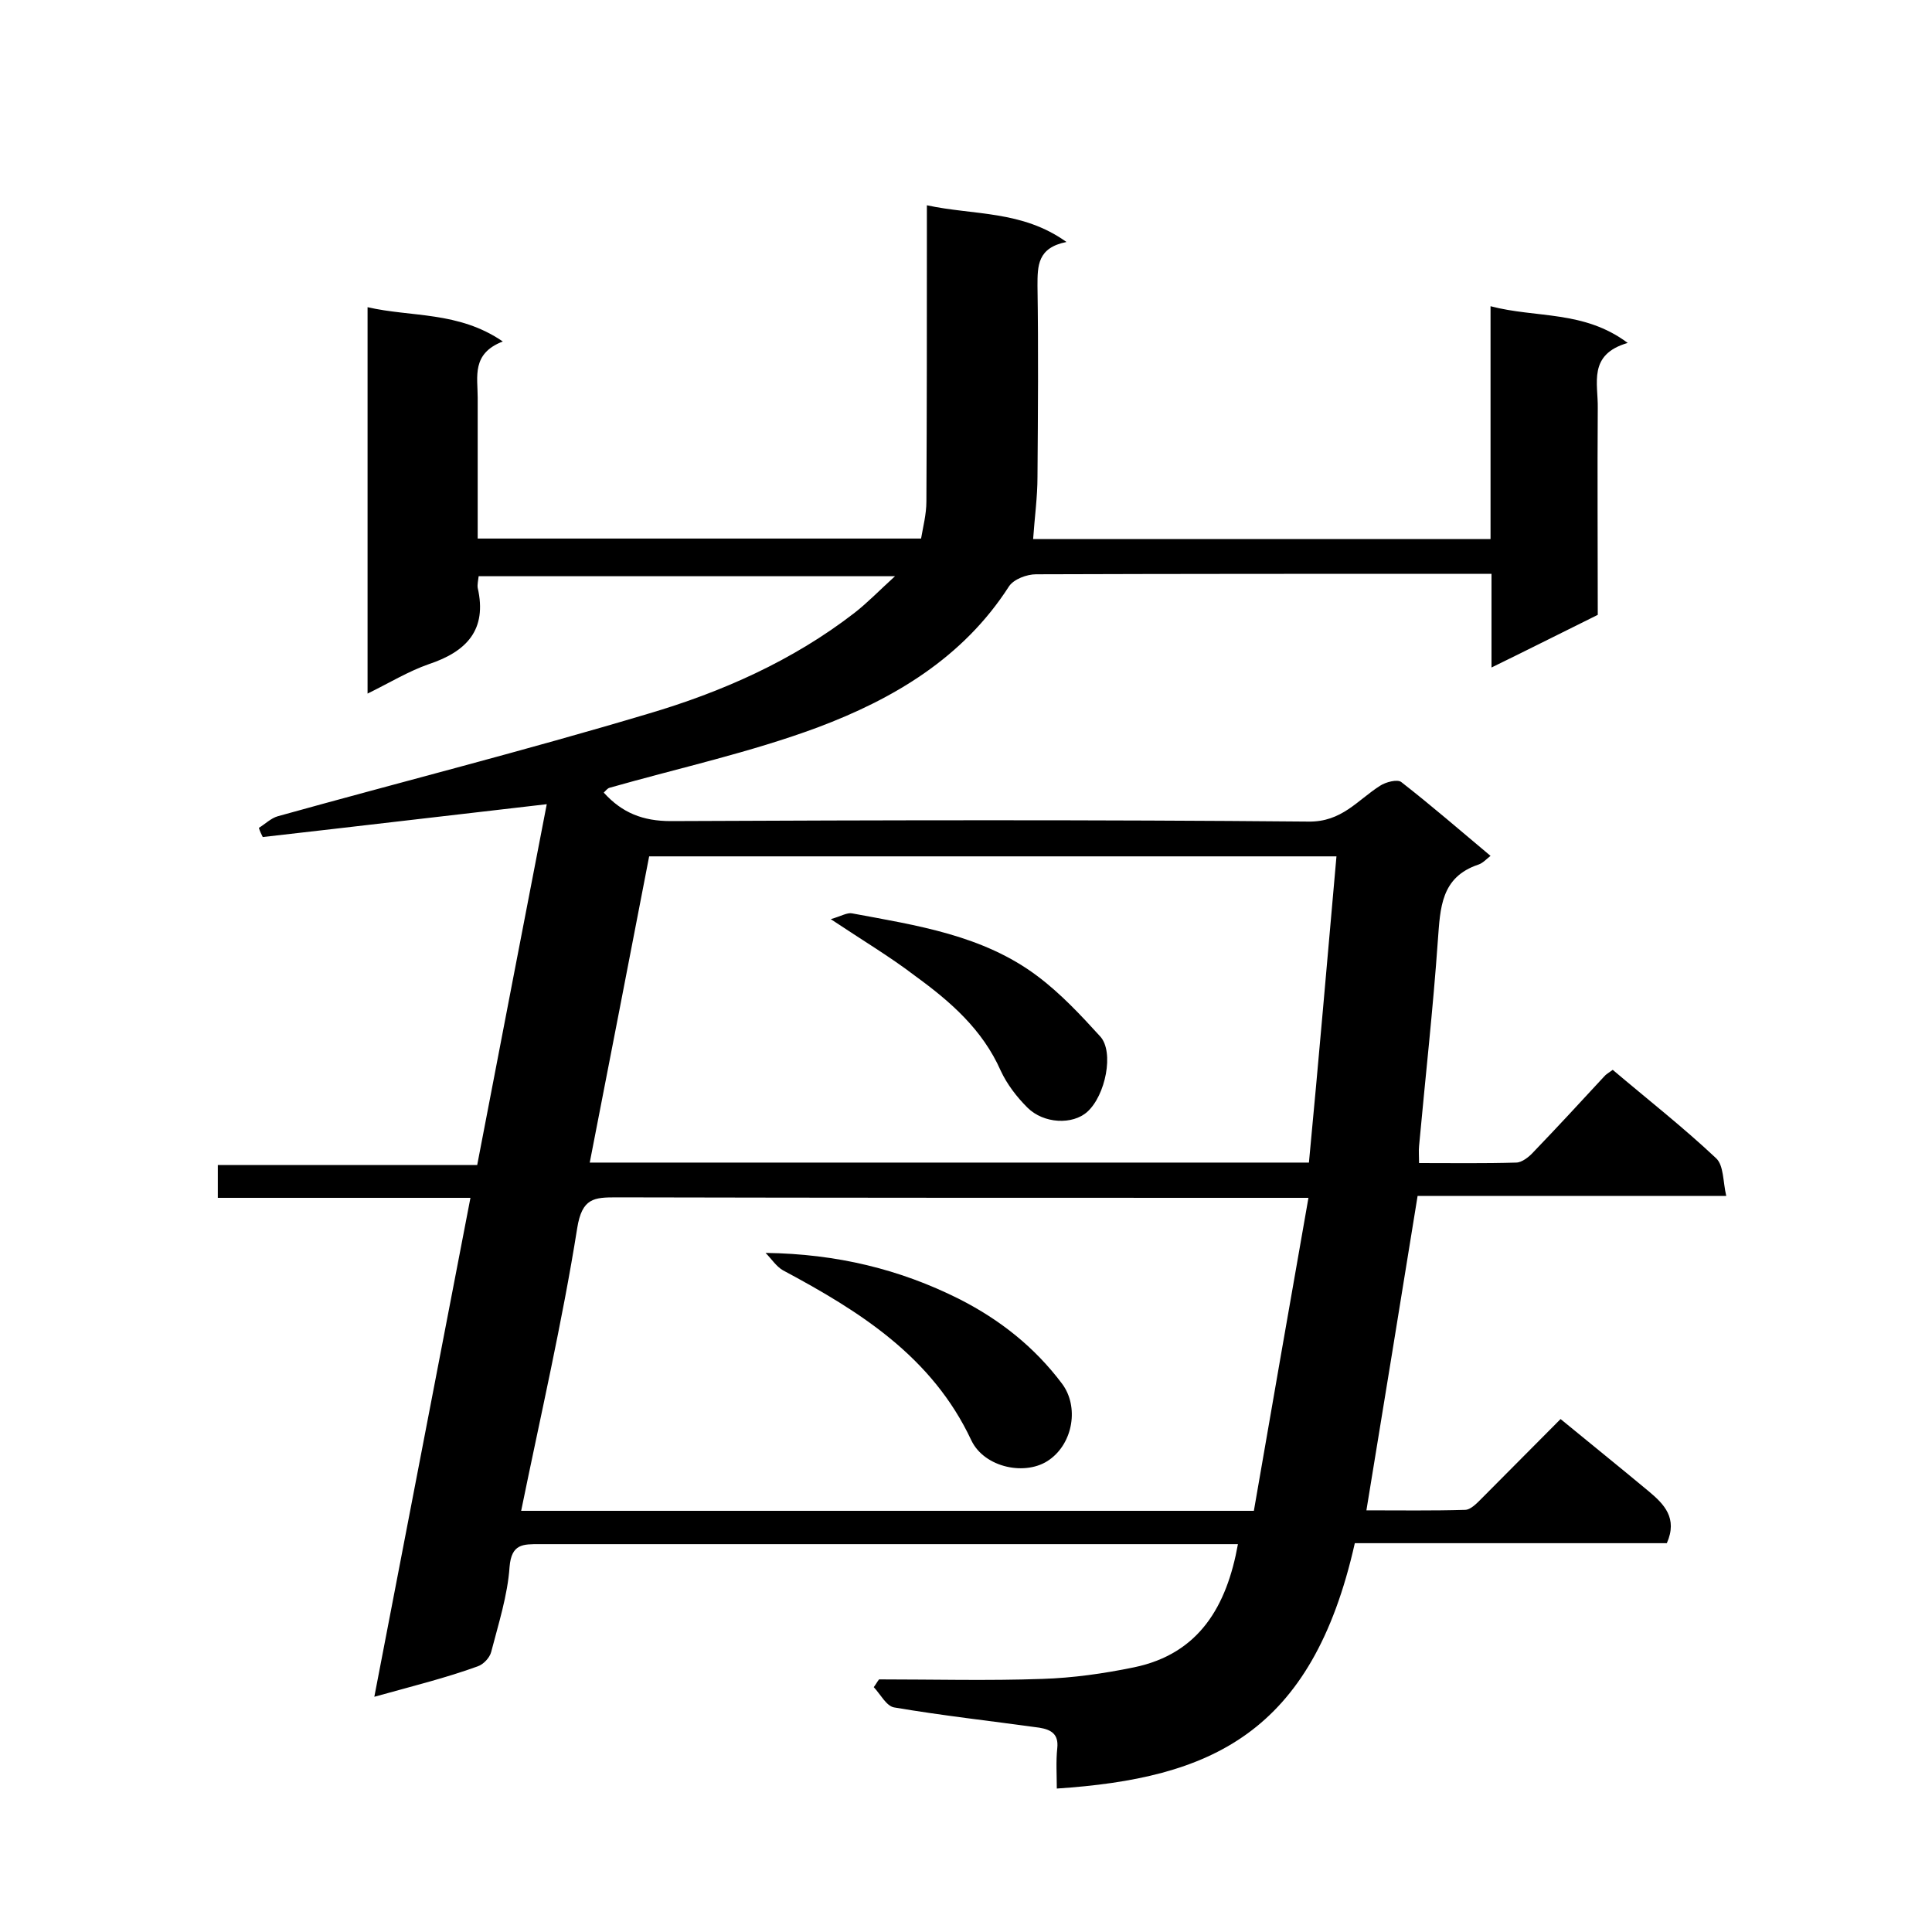 <svg enable-background="new 0 0 400 400" viewBox="0 0 400 400" xmlns="http://www.w3.org/2000/svg"><path d="m77.5 351.3c6.7-34.7 13.2-68.6 19.9-103.3-17.9 0-35 0-52.3 0 0-2.4 0-4.4 0-6.8h53.7c4.8-25.1 9.6-49.8 14.4-74.7-20 2.3-39.4 4.6-58.8 6.8-.3-.6-.6-1.2-.8-1.9 1.3-.8 2.5-2 3.9-2.4 25.5-7.1 51.2-13.6 76.6-21.2 15.3-4.5 30-11 42.8-20.9 2.7-2.1 5.1-4.6 8.4-7.6-29.2 0-57.6 0-86.2 0-.1.9-.3 1.7-.2 2.4 2 8.7-2.3 13.2-10.1 15.8-4.3 1.5-8.2 3.9-12.7 6.1 0-26.7 0-52.9 0-80 9.1 2.1 18.8.8 28 7.1-6.5 2.5-5.2 7.3-5.2 11.6v29.2h91.8c.4-2.4 1.1-5 1.1-7.7.1-18.3.1-36.7.1-55 0-1.8 0-3.6 0-6.3 9.7 2.1 19.7 1 28.9 7.6-6 1.2-6 4.9-6 9.1.2 13.2.1 26.3 0 39.5 0 4.2-.6 8.5-.9 12.9h94.7c0-15.8 0-31.5 0-48.2 9.5 2.5 19.3.8 28.4 7.6-8.3 2.4-6.1 8.4-6.2 13.5-.1 14.2 0 28.3 0 42.8-7.1 3.5-14.2 7.1-22 10.9 0-6.8 0-12.9 0-19.4-1.9 0-3.4 0-4.8 0-29.8 0-59.7 0-89.5.1-1.9 0-4.6 1-5.6 2.5-9.5 14.8-23.9 23.3-39.6 29.2-14 5.2-28.7 8.4-43.1 12.5-.4.1-.8.6-1.2 1 3.8 4.2 8.1 5.9 13.9 5.9 44-.2 88-.3 132 .1 6.9.1 10.1-4.4 14.8-7.4 1.2-.8 3.6-1.4 4.4-.8 6.3 4.9 12.4 10.2 18.5 15.3-.9.7-1.6 1.5-2.5 1.8-7.8 2.6-7.9 9-8.4 15.6-1 14.3-2.6 28.5-3.9 42.7-.1 1 0 2 0 3.5 6.8 0 13.5.1 20.1-.1 1.2 0 2.7-1.2 3.6-2.2 4.9-5.1 9.8-10.4 14.6-15.6.4-.5 1-.8 1.8-1.4 7.2 6.1 14.6 11.9 21.4 18.3 1.6 1.5 1.4 4.8 2.1 7.8-22 0-42.9 0-63.9 0-3.5 21.7-7 43.1-10.6 65.1 6.9 0 13.6.1 20.4-.1 1.2 0 2.5-1.4 3.5-2.4 5.4-5.4 10.8-10.9 16.3-16.4 6.2 5.1 12.3 10 18.3 15 3.1 2.6 6 5.5 3.7 10.7-21.2 0-43 0-64.6 0-8.9 39.6-30 48.7-61.7 50.8 0-2.8-.2-5.6.1-8.4.3-2.9-1.3-3.8-3.7-4.2-10.1-1.4-20.1-2.5-30.1-4.2-1.6-.3-2.8-2.7-4.2-4.2.4-.5.7-1.1 1.1-1.6 11.3 0 22.6.3 33.8-.1 6.3-.2 12.7-1.1 19-2.4 13.5-2.8 19.2-12.7 21.5-25.5-6.9 0-13.7 0-20.6 0-41.3 0-82.7 0-124 0-3.4 0-5.8-.1-6.2 4.7-.4 5.9-2.3 11.8-3.8 17.6-.3 1.2-1.6 2.6-2.8 3-6.6 2.4-13.5 4.1-21.4 6.3zm182.1-38.5c3.7-21.3 7.4-42.7 11.3-64.8-3.3 0-5.3 0-7.2 0-45.3 0-90.6 0-136-.1-4.7 0-7.2.1-8.2 6.4-3.1 19.5-7.6 38.9-11.6 58.5zm17.1-135.5c-48.4 0-95.5 0-142.3 0-4.1 21.3-8.2 42.3-12.3 63.4h148.9c2-21 3.8-42 5.7-63.4z"/><path d="m158.5 259.4c14.8.2 27.8 3.4 40 9.5 8.5 4.3 15.7 10 21.4 17.6 3.5 4.7 2.3 12.2-2.6 15.7-4.8 3.5-13.5 1.7-16.2-4-8.1-17.3-23.1-26.7-39-35.2-1.4-.8-2.4-2.4-3.6-3.6z"/><path d="m172 190.3c2.1-.6 3.4-1.4 4.4-1.2 13.4 2.5 27.1 4.5 38.4 13 4.8 3.6 9 8.1 13 12.5 2.9 3.2 1.1 12.2-2.7 15.6-3 2.7-9 2.5-12.4-.9-2.2-2.2-4.2-4.8-5.5-7.6-3.8-8.6-10.5-14.4-17.8-19.7-5.1-3.9-10.8-7.3-17.4-11.7z"/></svg>